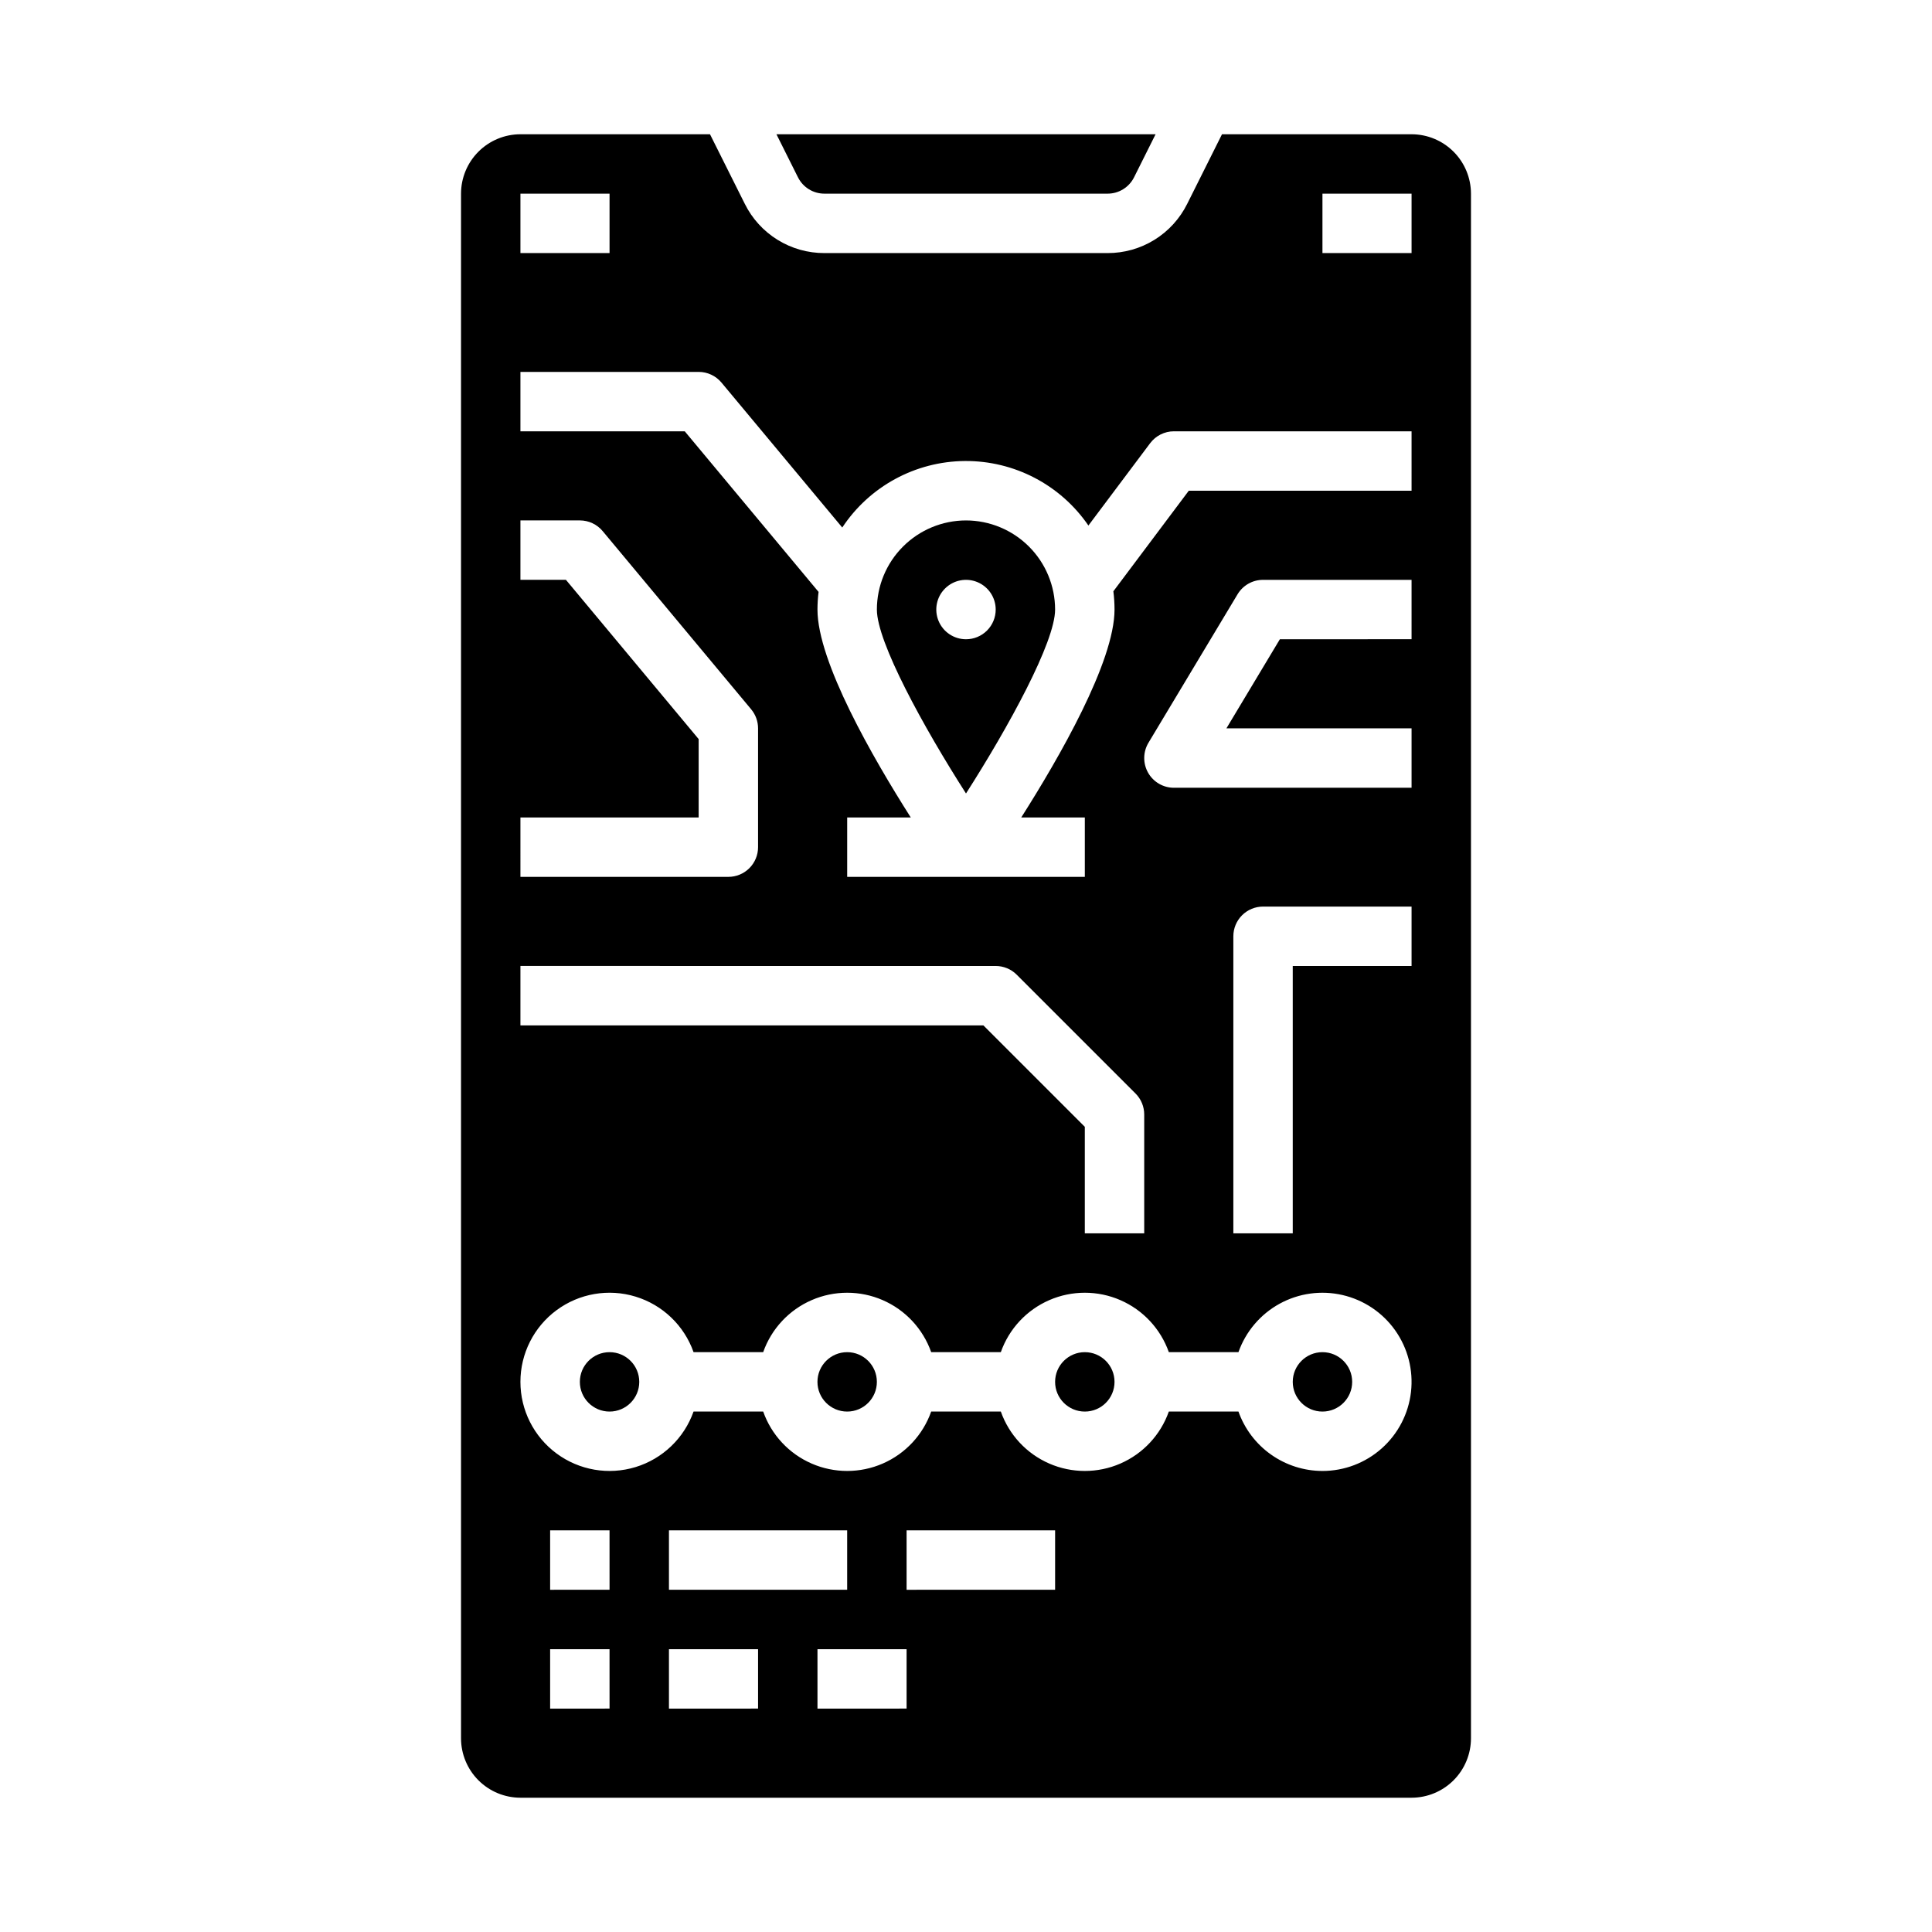 <?xml version="1.0" encoding="UTF-8"?>
<!-- Uploaded to: ICON Repo, www.svgrepo.com, Generator: ICON Repo Mixer Tools -->
<svg fill="#000000" width="800px" height="800px" version="1.1" viewBox="144 144 512 512" xmlns="http://www.w3.org/2000/svg">
 <g>
  <path d="m439.36 510.21c0 4.348-3.523 7.871-7.871 7.871-4.348 0-7.875-3.523-7.875-7.871 0-4.348 3.527-7.871 7.875-7.871 4.348 0 7.871 3.523 7.871 7.871"/>
  <path d="m313.41 510.21c0 4.348-3.523 7.871-7.871 7.871s-7.871-3.523-7.871-7.871c0-4.348 3.523-7.871 7.871-7.871s7.871 3.523 7.871 7.871"/>
  <path d="m400 281.92c-6.262 0.008-12.266 2.496-16.691 6.926-4.43 4.426-6.918 10.43-6.926 16.691 0 8.598 12.285 31.035 23.617 48.742 11.328-17.707 23.613-40.145 23.613-48.742-0.004-6.262-2.496-12.266-6.922-16.691-4.43-4.43-10.434-6.918-16.691-6.926zm0 31.488c-3.184 0-6.055-1.918-7.273-4.859s-0.547-6.328 1.707-8.578c2.25-2.254 5.637-2.926 8.578-1.707 2.941 1.219 4.859 4.09 4.859 7.273 0 2.086-0.828 4.09-2.305 5.566-1.477 1.477-3.481 2.305-5.566 2.305z"/>
  <path d="m376.38 510.21c0 4.348-3.523 7.871-7.871 7.871-4.348 0-7.875-3.523-7.875-7.871 0-4.348 3.527-7.871 7.875-7.871 4.348 0 7.871 3.523 7.871 7.871"/>
  <path d="m518.08 179.58h-50.238l-9.215 18.434c-1.953 3.934-4.965 7.238-8.695 9.547-3.734 2.309-8.039 3.523-12.43 3.508h-75.004c-4.387 0.016-8.695-1.199-12.426-3.508-3.734-2.309-6.746-5.613-8.695-9.547l-9.219-18.434h-50.238c-4.176 0.004-8.176 1.664-11.129 4.617-2.949 2.949-4.609 6.953-4.613 11.125v409.35c0.004 4.172 1.664 8.176 4.613 11.125 2.953 2.953 6.953 4.613 11.129 4.617h236.16c4.176-0.004 8.176-1.664 11.129-4.617 2.949-2.949 4.609-6.953 4.617-11.125v-409.35c-0.008-4.172-1.668-8.176-4.617-11.125-2.953-2.953-6.953-4.613-11.129-4.617zm-236.16 15.742h23.617v15.746h-23.617zm0 165.31h47.23v-20.766l-35.172-42.207h-12.059v-15.746h15.746c2.336 0 4.551 1.039 6.047 2.832l39.359 47.23v0.004c1.18 1.414 1.824 3.195 1.824 5.039v31.488c0 2.086-0.828 4.09-2.305 5.566-1.477 1.477-3.481 2.305-5.566 2.305h-55.105zm0 39.359 125.95 0.004c2.086 0 4.09 0.828 5.566 2.305l31.488 31.488c1.477 1.477 2.305 3.477 2.305 5.566v31.488h-15.742v-28.227l-26.879-26.879h-122.69zm23.617 196.8-15.746 0.004v-15.746h15.742zm0-31.488-15.746 0.004v-15.746h15.742zm39.359 31.488-23.617 0.004v-15.746h23.617zm-23.617-31.488v-15.742h47.23v15.742zm62.977 31.488-23.617 0.004v-15.746h23.617zm39.359-31.488-39.359 0.004v-15.746h39.359zm70.848-31.488v0.004c-4.879-0.008-9.641-1.523-13.625-4.344-3.988-2.816-7.004-6.801-8.637-11.402h-18.449c-2.184 6.18-6.836 11.172-12.844 13.785s-12.832 2.613-18.84 0c-6.008-2.613-10.66-7.606-12.84-13.785h-18.453c-2.184 6.18-6.836 11.172-12.844 13.785-6.008 2.613-12.832 2.613-18.84 0-6.008-2.613-10.66-7.606-12.84-13.785h-18.453c-2.496 7.062-8.195 12.52-15.355 14.711-7.16 2.191-14.934 0.855-20.953-3.598-6.023-4.453-9.574-11.496-9.574-18.984s3.551-14.535 9.574-18.988c6.019-4.453 13.793-5.785 20.953-3.594s12.859 7.648 15.355 14.711h18.453c2.18-6.18 6.832-11.172 12.84-13.785 6.008-2.613 12.832-2.613 18.84 0 6.008 2.613 10.66 7.606 12.844 13.785h18.453c2.18-6.18 6.832-11.172 12.84-13.785 6.008-2.613 12.832-2.613 18.84 0s10.66 7.606 12.844 13.785h18.453-0.004c1.938-5.469 5.816-10.035 10.898-12.828 5.086-2.793 11.02-3.613 16.672-2.309 5.652 1.301 10.629 4.641 13.977 9.375 3.348 4.738 4.836 10.543 4.18 16.305-0.656 5.766-3.41 11.086-7.738 14.945-4.324 3.863-9.926 6-15.727 6zm23.617-133.82-31.488 0.004v70.848h-15.742v-78.723c0-2.086 0.828-4.09 2.305-5.566 1.477-1.477 3.481-2.305 5.566-2.305h39.359zm0-86.594-34.902 0.004-14.168 23.617h49.07v15.742h-62.977c-2.836 0-5.453-1.523-6.848-3.992-1.398-2.469-1.359-5.496 0.098-7.93l23.617-39.359c1.422-2.371 3.984-3.82 6.75-3.82h39.359zm0-39.359-59.039 0.004-19.988 26.652v-0.004c0.203 1.605 0.305 3.223 0.309 4.84 0 13.84-14.703 39.332-24.723 55.105l16.852-0.004v15.742l-62.977 0.004v-15.746h16.852c-10.023-15.77-24.727-41.262-24.727-55.102 0.004-1.562 0.102-3.125 0.289-4.676l-35.461-42.559h-43.547v-15.742h47.23c2.34 0 4.555 1.039 6.051 2.832l32.008 38.41c7.219-10.914 19.391-17.52 32.477-17.625 13.082-0.105 25.359 6.305 32.754 17.098l16.367-21.824c1.488-1.98 3.82-3.148 6.297-3.148h62.977zm0-62.977-23.617 0.004v-15.746h23.617z"/>
  <path d="m362.5 195.32h75.004c2.984 0.012 5.715-1.676 7.043-4.352l5.695-11.391h-100.48l5.695 11.391h0.004c1.324 2.676 4.055 4.363 7.039 4.352z"/>
  <path d="m502.34 510.21c0 4.348-3.527 7.871-7.875 7.871-4.348 0-7.871-3.523-7.871-7.871 0-4.348 3.523-7.871 7.871-7.871 4.348 0 7.875 3.523 7.875 7.871"/>
 </g>
</svg>